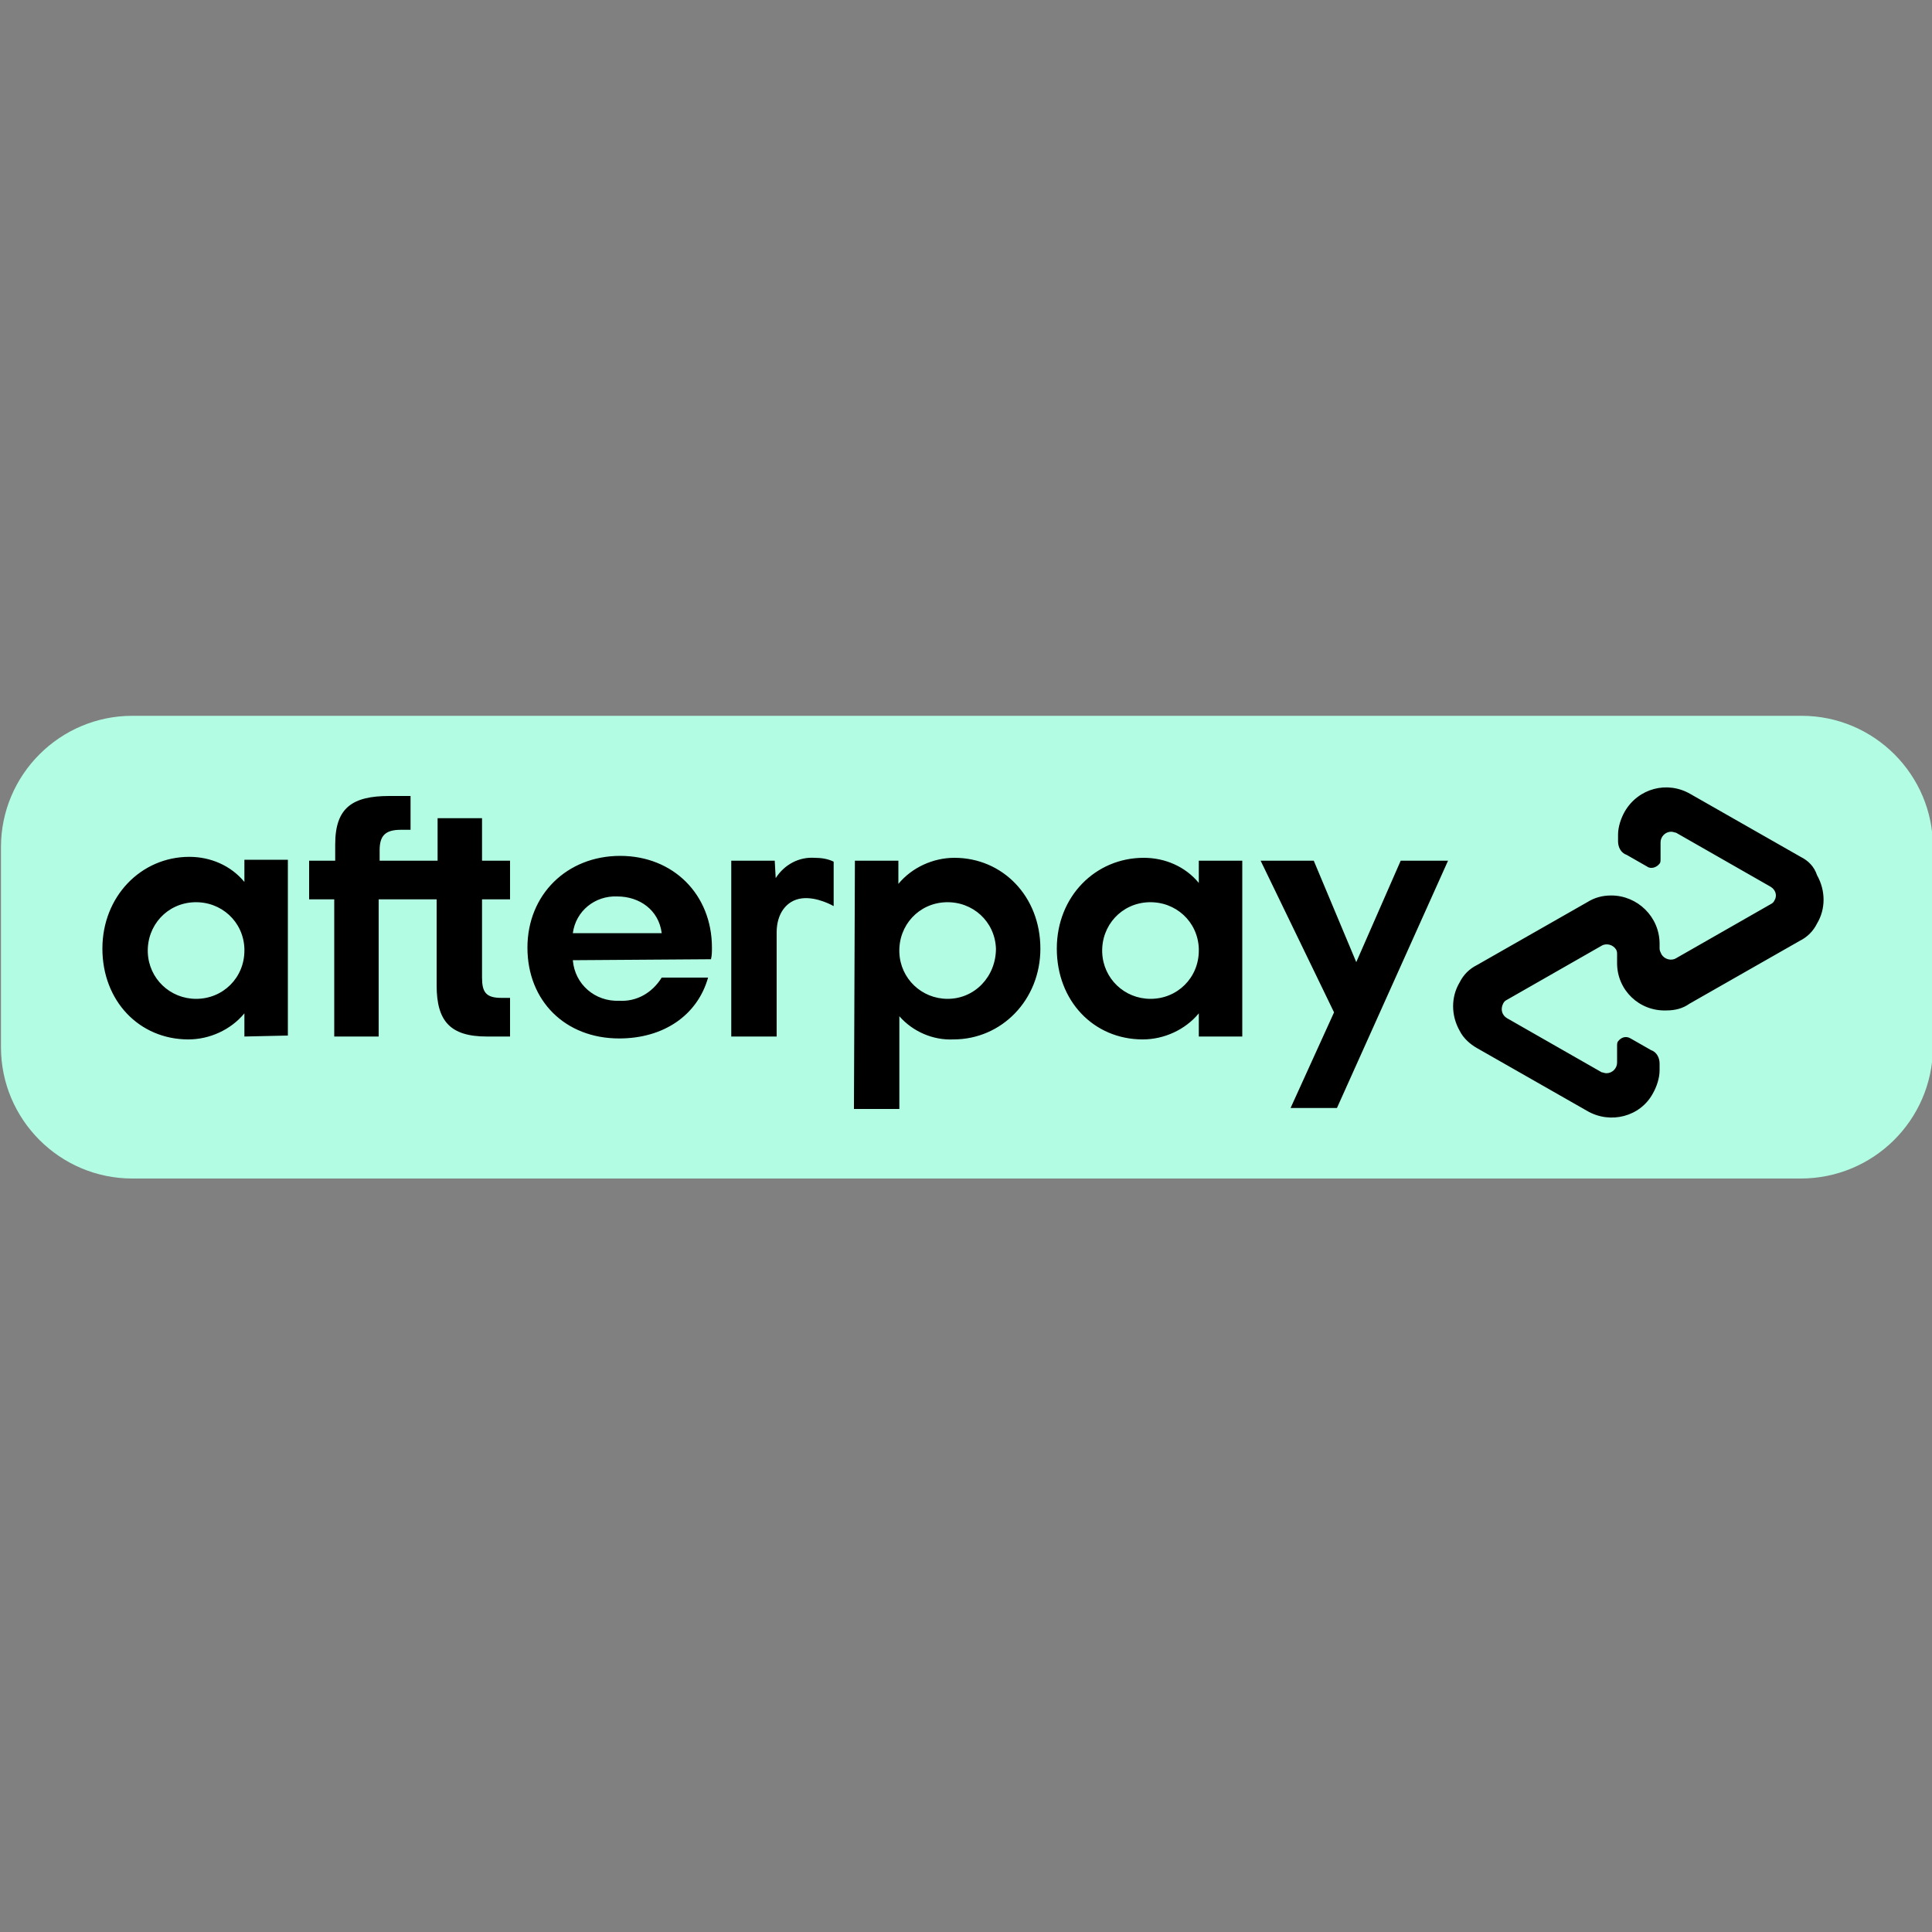 <?xml version="1.0" encoding="utf-8"?>
<!-- Generator: Adobe Illustrator 27.8.1, SVG Export Plug-In . SVG Version: 6.00 Build 0)  -->
<svg version="1.1" id="Layer_1" xmlns="http://www.w3.org/2000/svg" xmlns:xlink="http://www.w3.org/1999/xlink" x="0px" y="0px"
	 viewBox="0 0 200 200" style="enable-background:new 0 0 200 200;" xml:space="preserve">
<rect x="0" y="0" width="200" height="200" fill="#808080" stroke="none"/>
<style type="text/css">
	.st0{fill:#B2FCE4;}
</style>
<path class="st0" d="M186.4,122H13.7c-7.5,0-13.6-6.1-13.6-13.6V87.7c0-7.5,6.1-13.6,13.6-13.6h172.8c7.5,0,13.6,6.1,13.6,13.6v20.8
	C200,116,193.9,122,186.4,122z"/>
<g>
	<path d="M186.4,88.7L175,82.2c-2.4-1.4-5.4-0.6-6.8,1.8c-0.4,0.7-0.7,1.6-0.7,2.4v0.7c0,0.6,0.3,1.2,0.9,1.4l2.1,1.2
		c0.4,0.3,1,0.1,1.3-0.3c0.1-0.1,0.1-0.3,0.1-0.5v-1.7c0-0.6,0.5-1.1,1.1-1.1c0.2,0,0.4,0.1,0.5,0.1l9.8,5.6
		c0.5,0.3,0.7,0.9,0.4,1.4c-0.1,0.2-0.2,0.3-0.4,0.4l-9.8,5.6c-0.5,0.3-1.2,0.1-1.5-0.4c-0.1-0.2-0.2-0.4-0.2-0.6v-0.5
		c0-2.8-2.3-5-5-5c-0.9,0-1.7,0.2-2.5,0.7l-11.4,6.5c-0.8,0.4-1.4,1-1.8,1.8c-0.9,1.5-0.9,3.4,0,5c0.4,0.8,1.1,1.4,1.8,1.8l11.4,6.5
		c2.4,1.4,5.5,0.6,6.8-1.8c0.4-0.7,0.7-1.6,0.7-2.4v-0.7c0-0.6-0.3-1.2-0.9-1.4l-2.1-1.2c-0.5-0.3-1-0.1-1.3,0.3
		c-0.1,0.1-0.1,0.3-0.1,0.5v1.7c0,0.6-0.5,1.1-1.1,1.1c-0.2,0-0.4-0.1-0.5-0.1l-9.8-5.6c-0.5-0.3-0.7-0.9-0.4-1.5
		c0.1-0.2,0.2-0.3,0.4-0.4l9.8-5.6c0.5-0.3,1.2-0.1,1.5,0.4c0.1,0.2,0.1,0.3,0.1,0.5v0.9c0,2.8,2.3,5,5.1,4.9c0.9,0,1.7-0.2,2.4-0.7
		l11.4-6.5c0.8-0.4,1.4-1,1.8-1.8c0.9-1.5,0.9-3.4,0-5C187.8,89.7,187.2,89.1,186.4,88.7z M149.9,89.1l-11.5,25.6h-4.8l4.5-9.9
		l-7.6-15.7h5.5l4.4,10.5l4.6-10.5H149.9L149.9,89.1z M80.3,90.9c0.9-1.4,2.4-2.2,4-2.1c0.7,0,1.4,0.1,2,0.4v4.6c0,0-1.7-1-3.3-0.8
		c-1.6,0.2-2.6,1.6-2.6,3.5v10.8h-4.7V89.1h4.5L80.3,90.9z M124.1,107.3v-2.4c-1.4,1.7-3.6,2.7-5.8,2.7c-5.1,0-8.9-4-8.9-9.4
		s4-9.4,9-9.4c2.2,0,4.3,0.9,5.7,2.6v-2.3h4.5v18.2L124.1,107.3L124.1,107.3z M124.1,98.2c-0.1-2.8-2.4-4.9-5.2-4.8
		c-2.8,0.1-4.9,2.4-4.8,5.2c0.1,2.7,2.3,4.8,5,4.8c2.8,0,5-2.2,5-5C124.1,98.4,124.1,98.3,124.1,98.2L124.1,98.2z M88.5,89.1H93v2.4
		c1.4-1.7,3.6-2.7,5.8-2.7c5,0,8.9,4,8.9,9.4c0,5.3-4,9.4-9,9.4c-2.1,0.1-4.2-0.8-5.6-2.4v9.6h-4.7L88.5,89.1z M103.1,98.2
		c-0.1-2.8-2.4-4.9-5.2-4.8c-2.8,0.1-4.9,2.4-4.8,5.2c0.1,2.7,2.3,4.8,5,4.8C100.9,103.4,103.1,101.1,103.1,98.2
		C103.1,98.3,103.1,98.3,103.1,98.2L103.1,98.2z M59.3,99.4c0.2,2.5,2.3,4.3,4.8,4.2c1.8,0.1,3.4-0.8,4.4-2.4h4.8
		c-1.1,3.9-4.6,6.3-9.2,6.3c-5.6,0-9.5-3.9-9.5-9.4s4.1-9.5,9.6-9.5s9.5,4,9.5,9.5c0,0.4,0,0.8-0.1,1.2L59.3,99.4z M68.5,96.6
		c-0.3-2.4-2.3-3.8-4.6-3.8c-2.3-0.1-4.3,1.5-4.6,3.8H68.5z M51.9,103.3c-1.6,0-2-0.6-2-2.1v-8.1h2.9v-4h-2.9v-4.4h-4.6v4.4h-6V88
		c0-1.5,0.6-2.1,2.2-2.1h1v-3.5h-2.2c-3.8,0-5.6,1.2-5.6,5v1.7H32v4h2.6v14.2h4.6V93.1h6v8.9c0,3.7,1.4,5.3,5.2,5.3h2.4v-4
		L51.9,103.3L51.9,103.3z M25.3,107.3v-2.4c-1.4,1.7-3.6,2.7-5.8,2.7c-5.1,0-8.9-4-8.9-9.4s4-9.5,9-9.5c2.2,0,4.3,0.9,5.7,2.6V89
		h4.5v18.2L25.3,107.3z M25.3,98.2c-0.1-2.8-2.4-4.9-5.2-4.8s-4.9,2.4-4.8,5.2c0.1,2.7,2.3,4.8,5,4.8c2.8,0,5-2.2,5-5
		C25.3,98.4,25.3,98.3,25.3,98.2L25.3,98.2z"/>
</g>
</svg>
